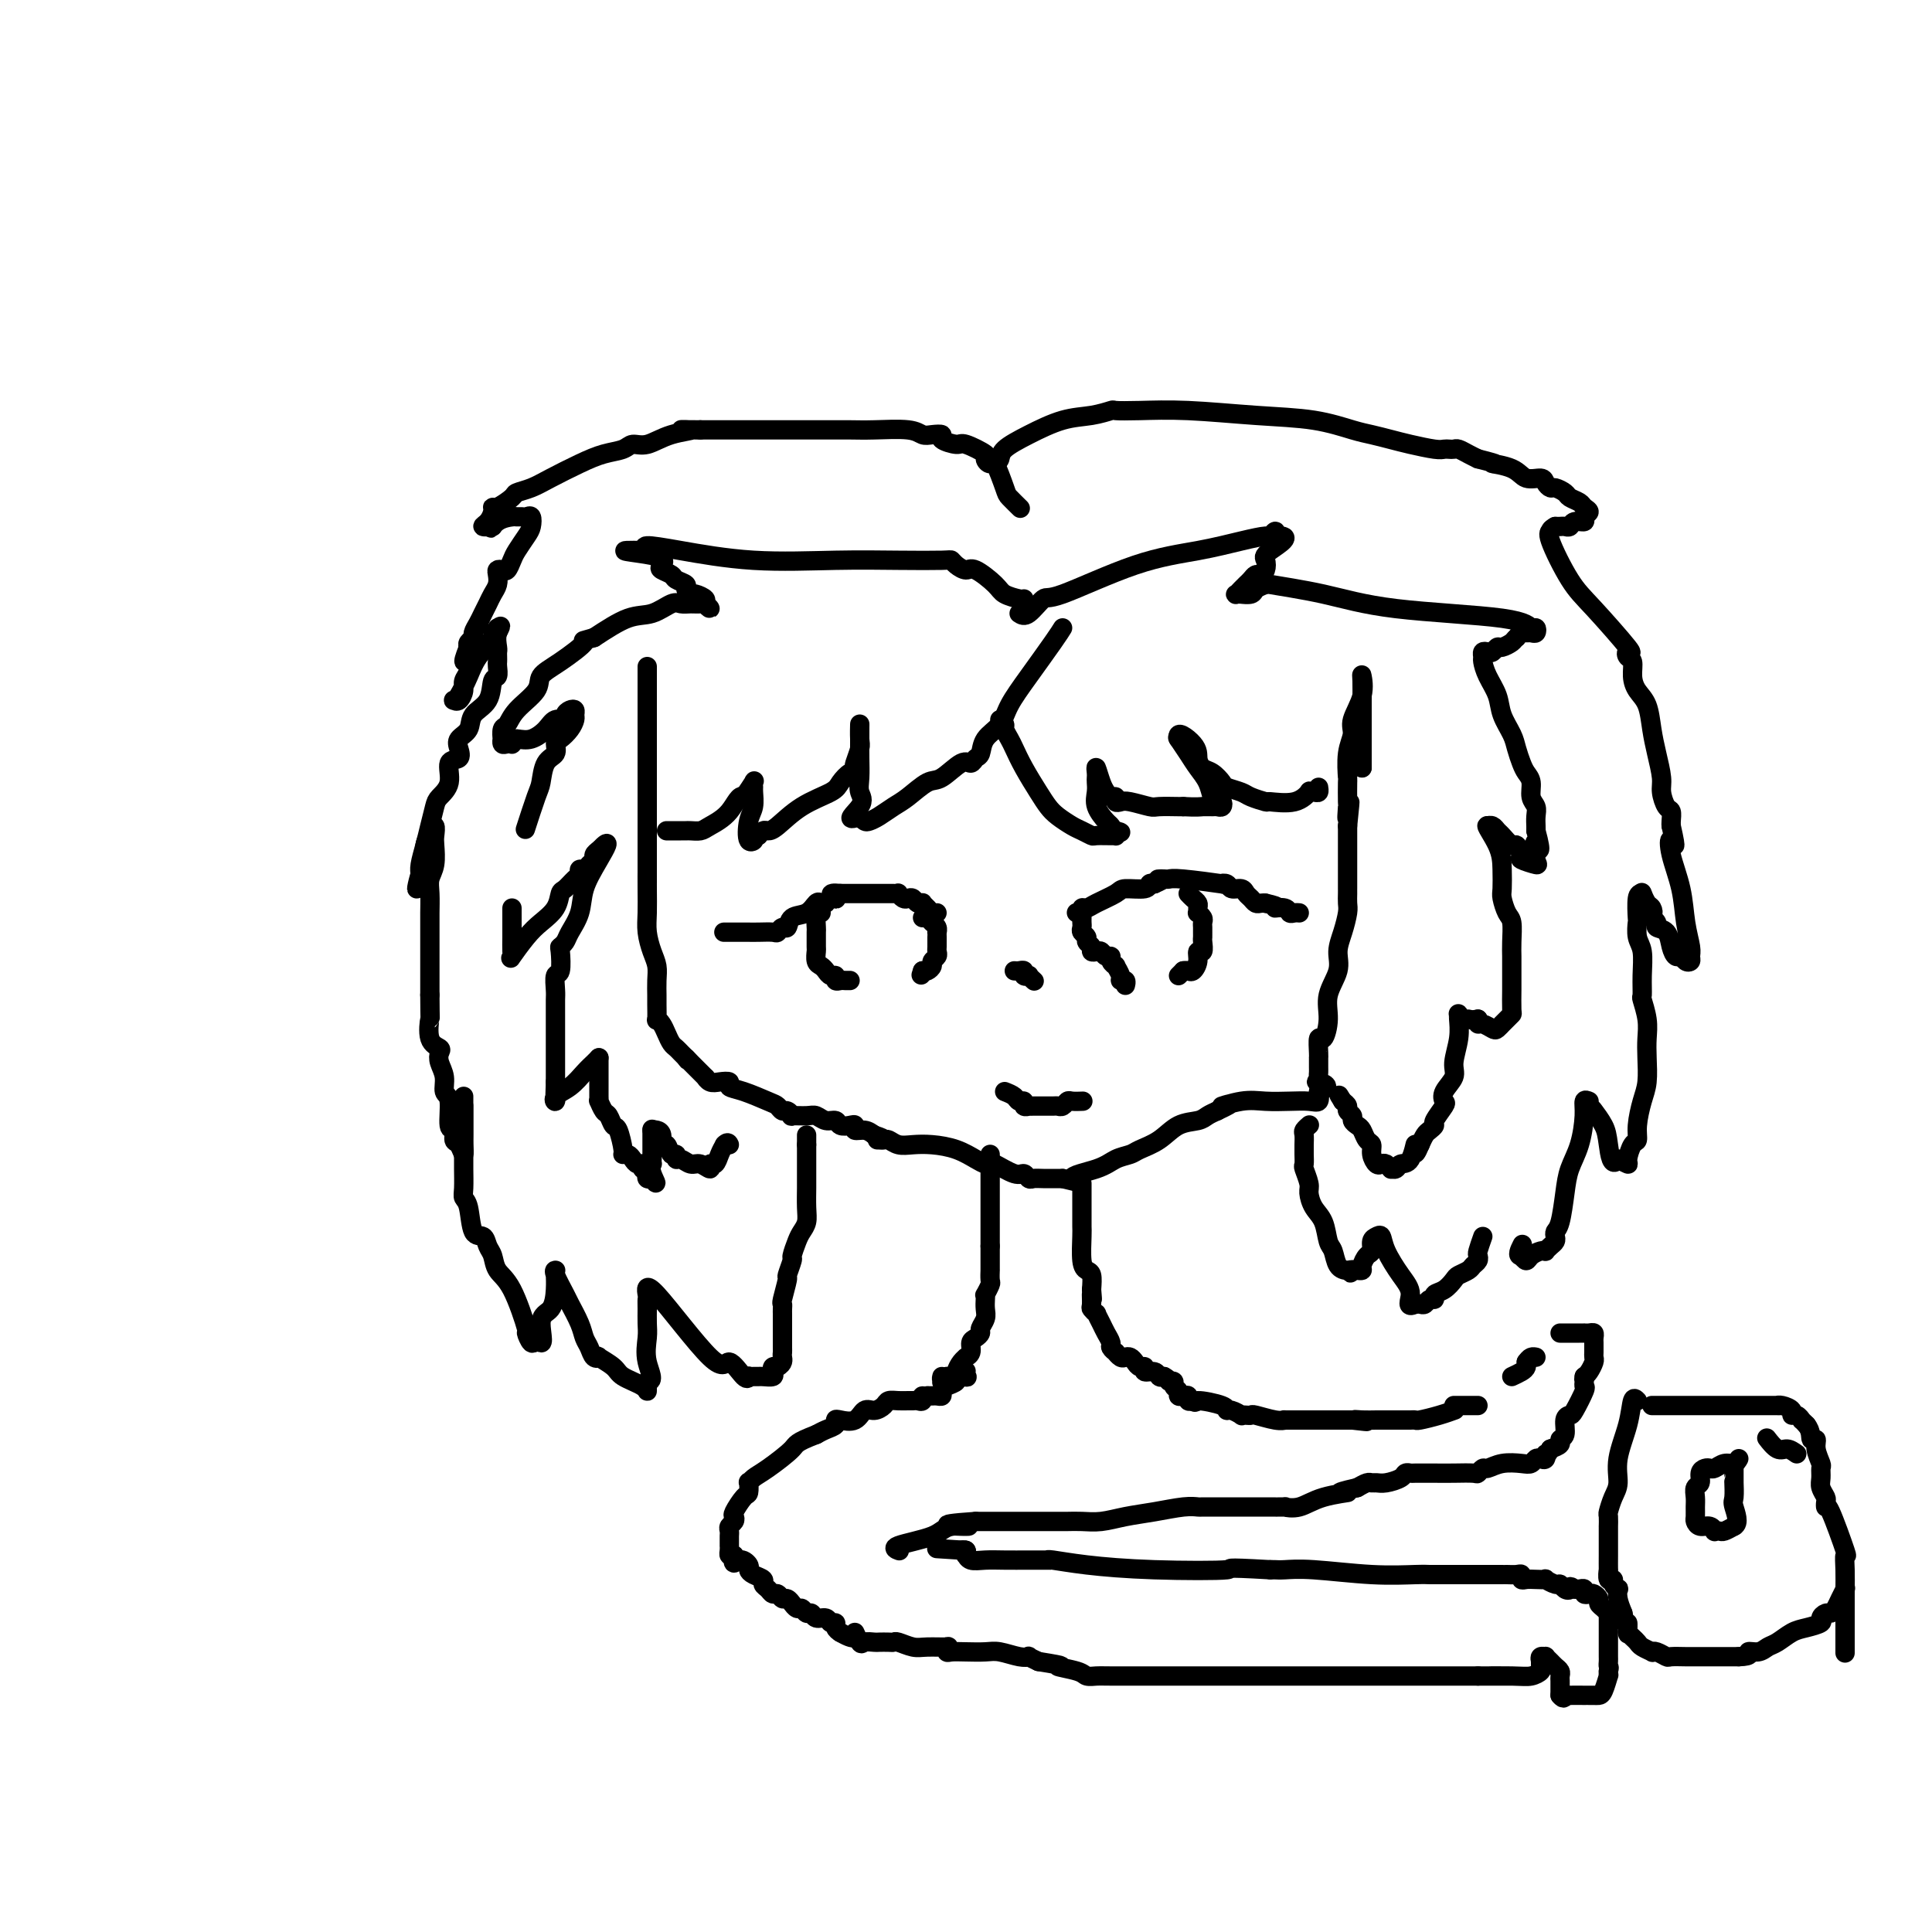 <svg viewBox='0 0 400 400' version='1.1' xmlns='http://www.w3.org/2000/svg' xmlns:xlink='http://www.w3.org/1999/xlink'><g fill='none' stroke='#000000' stroke-width='4' stroke-linecap='round' stroke-linejoin='round'><path d='M134,138c0.000,0.386 0.000,0.771 0,2c0.000,1.229 0.000,3.301 0,5c0.000,1.699 0.000,3.024 0,5c0.000,1.976 0.000,4.604 0,6c0.000,1.396 0.000,1.559 0,2c0.000,0.441 0.000,1.161 0,2c0.000,0.839 0.000,1.796 0,3c0.000,1.204 0.000,2.654 0,4c0.000,1.346 0.000,2.588 0,4c0.000,1.412 0.000,2.996 0,4c0.000,1.004 0.000,1.430 0,2c0.000,0.570 0.000,1.285 0,2'/><path d='M134,179c0.001,6.681 0.003,2.885 0,2c-0.003,-0.885 -0.011,1.141 0,3c0.011,1.859 0.041,3.550 0,5c-0.041,1.450 -0.155,2.658 0,4c0.155,1.342 0.577,2.819 1,4c0.423,1.181 0.846,2.065 1,3c0.154,0.935 0.041,1.920 0,3c-0.041,1.080 -0.008,2.253 0,3c0.008,0.747 -0.009,1.067 0,2c0.009,0.933 0.044,2.477 0,3c-0.044,0.523 -0.166,0.024 0,0c0.166,-0.024 0.622,0.427 1,1c0.378,0.573 0.679,1.267 1,2c0.321,0.733 0.663,1.506 1,2c0.337,0.494 0.668,0.710 1,1c0.332,0.290 0.666,0.654 1,1c0.334,0.346 0.667,0.673 1,1'/><path d='M142,219c0.875,1.184 0.062,0.145 0,0c-0.062,-0.145 0.627,0.606 1,1c0.373,0.394 0.431,0.431 1,1c0.569,0.569 1.649,1.668 2,2c0.351,0.332 -0.027,-0.104 0,0c0.027,0.104 0.459,0.748 1,1c0.541,0.252 1.192,0.113 2,0c0.808,-0.113 1.775,-0.199 2,0c0.225,0.199 -0.290,0.684 0,1c0.290,0.316 1.387,0.462 3,1c1.613,0.538 3.743,1.469 5,2c1.257,0.531 1.641,0.664 2,1c0.359,0.336 0.694,0.875 1,1c0.306,0.125 0.582,-0.164 1,0c0.418,0.164 0.979,0.780 1,1c0.021,0.220 -0.499,0.044 0,0c0.499,-0.044 2.017,0.044 3,0c0.983,-0.044 1.433,-0.222 2,0c0.567,0.222 1.252,0.843 2,1c0.748,0.157 1.558,-0.150 2,0c0.442,0.150 0.517,0.757 1,1c0.483,0.243 1.375,0.120 2,0c0.625,-0.120 0.982,-0.238 1,0c0.018,0.238 -0.303,0.833 0,1c0.303,0.167 1.229,-0.095 2,0c0.771,0.095 1.385,0.548 2,1'/><path d='M181,235c3.179,1.001 1.628,1.004 1,1c-0.628,-0.004 -0.332,-0.015 0,0c0.332,0.015 0.699,0.056 1,0c0.301,-0.056 0.537,-0.209 1,0c0.463,0.209 1.153,0.781 2,1c0.847,0.219 1.852,0.087 3,0c1.148,-0.087 2.441,-0.128 4,0c1.559,0.128 3.385,0.424 5,1c1.615,0.576 3.021,1.430 4,2c0.979,0.570 1.533,0.856 2,1c0.467,0.144 0.846,0.148 1,0c0.154,-0.148 0.082,-0.446 1,0c0.918,0.446 2.825,1.636 4,2c1.175,0.364 1.618,-0.099 2,0c0.382,0.099 0.705,0.758 1,1c0.295,0.242 0.564,0.065 1,0c0.436,-0.065 1.041,-0.017 2,0c0.959,0.017 2.274,0.005 3,0c0.726,-0.005 0.863,-0.002 1,0'/><path d='M220,244c6.236,1.485 2.327,0.697 2,0c-0.327,-0.697 2.930,-1.302 5,-2c2.070,-0.698 2.955,-1.490 4,-2c1.045,-0.510 2.251,-0.738 3,-1c0.749,-0.262 1.040,-0.556 2,-1c0.960,-0.444 2.589,-1.036 4,-2c1.411,-0.964 2.605,-2.300 4,-3c1.395,-0.700 2.991,-0.765 4,-1c1.009,-0.235 1.431,-0.638 2,-1c0.569,-0.362 1.284,-0.681 2,-1'/><path d='M252,230c4.998,-2.332 1.492,-1.161 1,-1c-0.492,0.161 2.030,-0.687 4,-1c1.970,-0.313 3.390,-0.089 5,0c1.610,0.089 3.411,0.045 5,0c1.589,-0.045 2.966,-0.089 4,0c1.034,0.089 1.724,0.311 2,0c0.276,-0.311 0.138,-1.156 0,-2'/><path d='M273,226c3.249,-1.085 0.870,-1.796 0,-2c-0.870,-0.204 -0.233,0.100 0,0c0.233,-0.100 0.063,-0.605 0,-1c-0.063,-0.395 -0.017,-0.680 0,-1c0.017,-0.320 0.005,-0.675 0,-1c-0.005,-0.325 -0.002,-0.621 0,-1c0.002,-0.379 0.003,-0.841 0,-1c-0.003,-0.159 -0.011,-0.015 0,0c0.011,0.015 0.039,-0.098 0,-1c-0.039,-0.902 -0.146,-2.593 0,-3c0.146,-0.407 0.546,0.471 1,0c0.454,-0.471 0.962,-2.292 1,-4c0.038,-1.708 -0.392,-3.305 0,-5c0.392,-1.695 1.608,-3.490 2,-5c0.392,-1.510 -0.038,-2.737 0,-4c0.038,-1.263 0.546,-2.563 1,-4c0.454,-1.437 0.854,-3.011 1,-4c0.146,-0.989 0.039,-1.394 0,-2c-0.039,-0.606 -0.011,-1.412 0,-2c0.011,-0.588 0.003,-0.958 0,-1c-0.003,-0.042 -0.001,0.246 0,0c0.001,-0.246 0.000,-1.024 0,-2c-0.000,-0.976 -0.000,-2.148 0,-3c0.000,-0.852 0.000,-1.383 0,-2c-0.000,-0.617 -0.000,-1.320 0,-2c0.000,-0.680 0.000,-1.337 0,-2c-0.000,-0.663 -0.000,-1.331 0,-2'/><path d='M279,171c0.928,-8.839 0.249,-3.436 0,-2c-0.249,1.436 -0.068,-1.095 0,-2c0.068,-0.905 0.023,-0.185 0,-1c-0.023,-0.815 -0.022,-3.164 0,-4c0.022,-0.836 0.066,-0.158 0,-1c-0.066,-0.842 -0.242,-3.204 0,-5c0.242,-1.796 0.902,-3.027 1,-4c0.098,-0.973 -0.366,-1.687 0,-3c0.366,-1.313 1.562,-3.226 2,-5c0.438,-1.774 0.117,-3.409 0,-4c-0.117,-0.591 -0.031,-0.137 0,1c0.031,1.137 0.008,2.957 0,4c-0.008,1.043 -0.002,1.309 0,2c0.002,0.691 0.001,1.806 0,3c-0.001,1.194 -0.000,2.468 0,3c0.000,0.532 0.000,0.322 0,1c-0.000,0.678 -0.000,2.244 0,3c0.000,0.756 0.000,0.704 0,1c-0.000,0.296 -0.000,0.942 0,1c0.000,0.058 0.000,-0.471 0,-1'/><path d='M282,158c0.000,2.452 0.000,-0.417 0,-2c0.000,-1.583 0.000,-1.881 0,-2c0.000,-0.119 0.000,-0.060 0,0'/><path d='M220,130c-0.390,0.630 -0.781,1.259 -2,3c-1.219,1.741 -3.268,4.592 -5,7c-1.732,2.408 -3.147,4.371 -4,6c-0.853,1.629 -1.145,2.924 -2,4c-0.855,1.076 -2.272,1.931 -3,3c-0.728,1.069 -0.768,2.350 -1,3c-0.232,0.650 -0.655,0.669 -1,1c-0.345,0.331 -0.613,0.974 -1,1c-0.387,0.026 -0.893,-0.565 -2,0c-1.107,0.565 -2.814,2.288 -4,3c-1.186,0.712 -1.852,0.415 -3,1c-1.148,0.585 -2.780,2.052 -4,3c-1.220,0.948 -2.029,1.375 -3,2c-0.971,0.625 -2.106,1.446 -3,2c-0.894,0.554 -1.548,0.842 -2,1c-0.452,0.158 -0.700,0.188 -1,0c-0.300,-0.188 -0.650,-0.594 -1,-1'/><path d='M178,169c-3.558,1.397 -0.953,-0.612 0,-2c0.953,-1.388 0.255,-2.155 0,-3c-0.255,-0.845 -0.068,-1.770 0,-3c0.068,-1.230 0.018,-2.767 0,-4c-0.018,-1.233 -0.005,-2.163 0,-3c0.005,-0.837 0.002,-1.582 0,-2c-0.002,-0.418 -0.004,-0.508 0,-1c0.004,-0.492 0.015,-1.387 0,-1c-0.015,0.387 -0.056,2.055 0,3c0.056,0.945 0.209,1.166 0,2c-0.209,0.834 -0.781,2.282 -1,3c-0.219,0.718 -0.086,0.706 0,1c0.086,0.294 0.124,0.895 0,1c-0.124,0.105 -0.411,-0.287 -1,0c-0.589,0.287 -1.481,1.254 -2,2c-0.519,0.746 -0.664,1.271 -2,2c-1.336,0.729 -3.864,1.662 -6,3c-2.136,1.338 -3.882,3.080 -5,4c-1.118,0.920 -1.609,1.017 -2,1c-0.391,-0.017 -0.683,-0.148 -1,0c-0.317,0.148 -0.658,0.574 -1,1'/><path d='M157,173c-2.800,1.873 -1.300,1.055 -1,1c0.300,-0.055 -0.599,0.651 -1,0c-0.401,-0.651 -0.304,-2.661 0,-4c0.304,-1.339 0.815,-2.007 1,-3c0.185,-0.993 0.044,-2.310 0,-3c-0.044,-0.690 0.009,-0.752 0,-1c-0.009,-0.248 -0.079,-0.682 0,-1c0.079,-0.318 0.308,-0.519 0,0c-0.308,0.519 -1.154,1.760 -2,3'/><path d='M154,165c-0.926,-0.724 -1.739,1.466 -3,3c-1.261,1.534 -2.968,2.411 -4,3c-1.032,0.589 -1.390,0.890 -2,1c-0.610,0.110 -1.473,0.030 -2,0c-0.527,-0.030 -0.719,-0.008 -1,0c-0.281,0.008 -0.650,0.002 -1,0c-0.350,-0.002 -0.682,-0.001 -1,0c-0.318,0.001 -0.624,0.000 -1,0c-0.376,-0.000 -0.822,-0.000 -1,0c-0.178,0.000 -0.089,0.000 0,0'/><path d='M207,149c0.448,0.360 0.895,0.720 1,1c0.105,0.280 -0.134,0.480 0,1c0.134,0.520 0.641,1.361 1,2c0.359,0.639 0.570,1.077 1,2c0.430,0.923 1.078,2.331 2,4c0.922,1.669 2.119,3.599 3,5c0.881,1.401 1.445,2.274 2,3c0.555,0.726 1.102,1.305 2,2c0.898,0.695 2.146,1.507 3,2c0.854,0.493 1.315,0.668 2,1c0.685,0.332 1.595,0.822 2,1c0.405,0.178 0.305,0.045 1,0c0.695,-0.045 2.186,-0.002 3,0c0.814,0.002 0.950,-0.038 1,0c0.050,0.038 0.014,0.154 0,0c-0.014,-0.154 -0.007,-0.577 0,-1'/><path d='M231,172c1.910,0.519 0.683,0.315 0,0c-0.683,-0.315 -0.824,-0.742 -1,-1c-0.176,-0.258 -0.387,-0.345 -1,-1c-0.613,-0.655 -1.628,-1.876 -2,-3c-0.372,-1.124 -0.100,-2.150 0,-3c0.100,-0.850 0.030,-1.525 0,-2c-0.030,-0.475 -0.019,-0.752 0,-1c0.019,-0.248 0.046,-0.469 0,-1c-0.046,-0.531 -0.166,-1.373 0,-1c0.166,0.373 0.618,1.960 1,3c0.382,1.040 0.694,1.533 1,2c0.306,0.467 0.608,0.909 1,1c0.392,0.091 0.876,-0.168 1,0c0.124,0.168 -0.110,0.763 0,1c0.110,0.237 0.565,0.116 1,0c0.435,-0.116 0.848,-0.227 2,0c1.152,0.227 3.041,0.793 4,1c0.959,0.207 0.989,0.056 2,0c1.011,-0.056 3.003,-0.016 4,0c0.997,0.016 0.998,0.008 1,0'/><path d='M245,167c2.963,0.154 3.369,0.037 4,0c0.631,-0.037 1.487,0.004 2,0c0.513,-0.004 0.684,-0.055 1,0c0.316,0.055 0.776,0.216 1,0c0.224,-0.216 0.212,-0.809 0,-1c-0.212,-0.191 -0.623,0.021 -1,0c-0.377,-0.021 -0.722,-0.276 -1,-1c-0.278,-0.724 -0.491,-1.917 -1,-3c-0.509,-1.083 -1.313,-2.055 -2,-3c-0.687,-0.945 -1.256,-1.861 -2,-3c-0.744,-1.139 -1.662,-2.499 -2,-3c-0.338,-0.501 -0.097,-0.143 0,0c0.097,0.143 0.048,0.072 0,0'/><path d='M244,153c-0.609,-2.091 1.868,-0.319 3,1c1.132,1.319 0.917,2.185 1,3c0.083,0.815 0.463,1.581 1,2c0.537,0.419 1.230,0.493 2,1c0.770,0.507 1.615,1.446 2,2c0.385,0.554 0.309,0.722 1,1c0.691,0.278 2.148,0.665 3,1c0.852,0.335 1.098,0.618 2,1c0.902,0.382 2.462,0.863 3,1c0.538,0.137 0.056,-0.069 1,0c0.944,0.069 3.314,0.412 5,0c1.686,-0.412 2.686,-1.578 3,-2c0.314,-0.422 -0.060,-0.099 0,0c0.060,0.099 0.552,-0.025 1,0c0.448,0.025 0.851,0.199 1,0c0.149,-0.199 0.042,-0.771 0,-1c-0.042,-0.229 -0.021,-0.114 0,0'/><path d='M194,189c-0.341,0.083 -0.683,0.167 -1,0c-0.317,-0.167 -0.610,-0.584 -1,-1c-0.390,-0.416 -0.878,-0.830 -1,-1c-0.122,-0.170 0.122,-0.097 0,0c-0.122,0.097 -0.611,0.218 -1,0c-0.389,-0.218 -0.678,-0.776 -1,-1c-0.322,-0.224 -0.677,-0.112 -1,0c-0.323,0.112 -0.615,0.226 -1,0c-0.385,-0.226 -0.862,-0.793 -1,-1c-0.138,-0.207 0.062,-0.056 0,0c-0.062,0.056 -0.387,0.015 -1,0c-0.613,-0.015 -1.513,-0.004 -2,0c-0.487,0.004 -0.560,0.001 -1,0c-0.440,-0.001 -1.245,-0.000 -2,0c-0.755,0.000 -1.459,0.000 -2,0c-0.541,-0.000 -0.918,-0.000 -1,0c-0.082,0.000 0.133,0.000 0,0c-0.133,-0.000 -0.613,-0.000 -1,0c-0.387,0.000 -0.682,0.000 -1,0c-0.318,-0.000 -0.659,-0.000 -1,0'/><path d='M174,185c-3.272,-0.377 -1.454,0.682 -1,1c0.454,0.318 -0.458,-0.104 -1,0c-0.542,0.104 -0.716,0.733 -1,1c-0.284,0.267 -0.678,0.170 -1,0c-0.322,-0.170 -0.573,-0.415 -1,0c-0.427,0.415 -1.032,1.488 -2,2c-0.968,0.512 -2.299,0.463 -3,1c-0.701,0.537 -0.772,1.661 -1,2c-0.228,0.339 -0.615,-0.105 -1,0c-0.385,0.105 -0.769,0.760 -1,1c-0.231,0.240 -0.308,0.064 -1,0c-0.692,-0.064 -1.999,-0.017 -3,0c-1.001,0.017 -1.698,0.005 -2,0c-0.302,-0.005 -0.211,-0.001 -1,0c-0.789,0.001 -2.459,0.000 -3,0c-0.541,-0.000 0.047,-0.000 0,0c-0.047,0.000 -0.728,0.000 -1,0c-0.272,-0.000 -0.136,-0.000 0,0'/><path d='M170,189c-0.423,-0.333 -0.845,-0.665 -1,0c-0.155,0.665 -0.042,2.329 0,3c0.042,0.671 0.014,0.351 0,1c-0.014,0.649 -0.015,2.268 0,3c0.015,0.732 0.045,0.579 0,1c-0.045,0.421 -0.166,1.418 0,2c0.166,0.582 0.618,0.748 1,1c0.382,0.252 0.694,0.589 1,1c0.306,0.411 0.607,0.895 1,1c0.393,0.105 0.880,-0.168 1,0c0.120,0.168 -0.125,0.777 0,1c0.125,0.223 0.621,0.060 1,0c0.379,-0.060 0.640,-0.016 1,0c0.360,0.016 0.817,0.005 1,0c0.183,-0.005 0.091,-0.002 0,0'/><path d='M191,190c0.340,-0.091 0.679,-0.183 1,0c0.321,0.183 0.622,0.639 1,1c0.378,0.361 0.833,0.625 1,1c0.167,0.375 0.044,0.860 0,1c-0.044,0.140 -0.011,-0.065 0,0c0.011,0.065 -0.001,0.399 0,1c0.001,0.601 0.015,1.470 0,2c-0.015,0.530 -0.060,0.720 0,1c0.060,0.280 0.223,0.650 0,1c-0.223,0.350 -0.833,0.682 -1,1c-0.167,0.318 0.109,0.624 0,1c-0.109,0.376 -0.603,0.822 -1,1c-0.397,0.178 -0.699,0.089 -1,0'/><path d='M191,201c-0.500,1.500 -0.250,0.750 0,0'/><path d='M223,189c-0.119,-0.032 -0.238,-0.063 0,0c0.238,0.063 0.834,0.221 1,0c0.166,-0.221 -0.099,-0.820 0,-1c0.099,-0.180 0.563,0.058 1,0c0.437,-0.058 0.848,-0.411 2,-1c1.152,-0.589 3.043,-1.412 4,-2c0.957,-0.588 0.978,-0.941 2,-1c1.022,-0.059 3.044,0.176 4,0c0.956,-0.176 0.844,-0.765 1,-1c0.156,-0.235 0.578,-0.118 1,0'/><path d='M239,183c2.715,-1.155 1.501,-1.043 1,-1c-0.501,0.043 -0.290,0.015 0,0c0.290,-0.015 0.658,-0.018 1,0c0.342,0.018 0.659,0.056 1,0c0.341,-0.056 0.706,-0.207 3,0c2.294,0.207 6.516,0.773 8,1c1.484,0.227 0.229,0.117 0,0c-0.229,-0.117 0.569,-0.239 1,0c0.431,0.239 0.497,0.838 1,1c0.503,0.162 1.444,-0.114 2,0c0.556,0.114 0.726,0.619 1,1c0.274,0.381 0.651,0.638 1,1c0.349,0.362 0.671,0.828 1,1c0.329,0.172 0.665,0.049 1,0c0.335,-0.049 0.667,-0.025 1,0'/><path d='M262,187c3.903,0.862 2.160,1.015 2,1c-0.160,-0.015 1.264,-0.200 2,0c0.736,0.200 0.785,0.786 1,1c0.215,0.214 0.596,0.058 1,0c0.404,-0.058 0.830,-0.016 1,0c0.170,0.016 0.085,0.008 0,0'/><path d='M224,189c0.002,0.333 0.005,0.667 0,1c-0.005,0.333 -0.016,0.667 0,1c0.016,0.333 0.061,0.666 0,1c-0.061,0.334 -0.227,0.667 0,1c0.227,0.333 0.848,0.664 1,1c0.152,0.336 -0.167,0.677 0,1c0.167,0.323 0.818,0.626 1,1c0.182,0.374 -0.105,0.817 0,1c0.105,0.183 0.601,0.104 1,0c0.399,-0.104 0.699,-0.234 1,0c0.301,0.234 0.601,0.831 1,1c0.399,0.169 0.895,-0.092 1,0c0.105,0.092 -0.183,0.536 0,1c0.183,0.464 0.837,0.946 1,1c0.163,0.054 -0.167,-0.322 0,0c0.167,0.322 0.829,1.340 1,2c0.171,0.660 -0.150,0.960 0,1c0.150,0.040 0.771,-0.182 1,0c0.229,0.182 0.065,0.766 0,1c-0.065,0.234 -0.033,0.117 0,0'/><path d='M246,185c0.309,0.331 0.618,0.662 1,1c0.382,0.338 0.838,0.682 1,1c0.162,0.318 0.029,0.610 0,1c-0.029,0.390 0.045,0.878 0,1c-0.045,0.122 -0.208,-0.122 0,0c0.208,0.122 0.788,0.610 1,1c0.212,0.390 0.057,0.680 0,1c-0.057,0.320 -0.014,0.668 0,1c0.014,0.332 -0.000,0.648 0,1c0.000,0.352 0.015,0.741 0,1c-0.015,0.259 -0.060,0.389 0,1c0.060,0.611 0.223,1.705 0,2c-0.223,0.295 -0.833,-0.208 -1,0c-0.167,0.208 0.110,1.128 0,2c-0.110,0.872 -0.607,1.696 -1,2c-0.393,0.304 -0.684,0.087 -1,0c-0.316,-0.087 -0.658,-0.043 -1,0'/><path d='M245,201c-0.844,0.844 -0.956,0.956 -1,1c-0.044,0.044 -0.022,0.022 0,0'/><path d='M208,226c0.765,0.301 1.529,0.603 2,1c0.471,0.397 0.647,0.891 1,1c0.353,0.109 0.882,-0.167 1,0c0.118,0.167 -0.175,0.777 0,1c0.175,0.223 0.819,0.060 1,0c0.181,-0.060 -0.103,-0.016 0,0c0.103,0.016 0.591,0.004 1,0c0.409,-0.004 0.739,-0.000 1,0c0.261,0.000 0.451,-0.004 1,0c0.549,0.004 1.455,0.015 2,0c0.545,-0.015 0.728,-0.057 1,0c0.272,0.057 0.634,0.211 1,0c0.366,-0.211 0.737,-0.789 1,-1c0.263,-0.211 0.417,-0.057 1,0c0.583,0.057 1.595,0.016 2,0c0.405,-0.016 0.202,-0.008 0,0'/><path d='M212,124c-0.114,0.077 -0.229,0.155 -1,0c-0.771,-0.155 -2.199,-0.542 -3,-1c-0.801,-0.458 -0.975,-0.988 -2,-2c-1.025,-1.012 -2.903,-2.506 -4,-3c-1.097,-0.494 -1.415,0.011 -2,0c-0.585,-0.011 -1.439,-0.539 -2,-1c-0.561,-0.461 -0.831,-0.854 -1,-1c-0.169,-0.146 -0.237,-0.046 -2,0c-1.763,0.046 -5.219,0.036 -9,0c-3.781,-0.036 -7.886,-0.098 -13,0c-5.114,0.098 -11.237,0.356 -17,0c-5.763,-0.356 -11.167,-1.327 -15,-2c-3.833,-0.673 -6.095,-1.050 -7,-1c-0.905,0.050 -0.452,0.525 0,1'/><path d='M134,114c-9.340,-0.191 -2.189,0.330 1,1c3.189,0.670 2.417,1.489 2,2c-0.417,0.511 -0.481,0.714 0,1c0.481,0.286 1.505,0.655 2,1c0.495,0.345 0.460,0.666 1,1c0.540,0.334 1.655,0.681 2,1c0.345,0.319 -0.081,0.610 0,1c0.081,0.390 0.667,0.880 1,1c0.333,0.120 0.412,-0.129 1,0c0.588,0.129 1.686,0.637 2,1c0.314,0.363 -0.156,0.580 0,1c0.156,0.420 0.939,1.041 1,1c0.061,-0.041 -0.601,-0.745 -1,-1c-0.399,-0.255 -0.535,-0.061 -1,0c-0.465,0.061 -1.259,-0.011 -2,0c-0.741,0.011 -1.431,0.105 -2,0c-0.569,-0.105 -1.019,-0.410 -2,0c-0.981,0.410 -2.495,1.533 -4,2c-1.505,0.467 -3.001,0.276 -5,1c-1.999,0.724 -4.499,2.362 -7,4'/><path d='M123,132c-3.772,1.106 -1.704,0.371 -2,1c-0.296,0.629 -2.958,2.620 -5,4c-2.042,1.380 -3.465,2.147 -4,3c-0.535,0.853 -0.182,1.792 -1,3c-0.818,1.208 -2.807,2.687 -4,4c-1.193,1.313 -1.588,2.461 -2,3c-0.412,0.539 -0.840,0.470 -1,1c-0.160,0.530 -0.053,1.658 0,2c0.053,0.342 0.052,-0.104 0,0c-0.052,0.104 -0.155,0.757 0,1c0.155,0.243 0.567,0.075 1,0c0.433,-0.075 0.886,-0.059 1,0c0.114,0.059 -0.110,0.160 0,0c0.110,-0.160 0.555,-0.580 1,-1'/><path d='M107,153c0.985,0.088 1.948,0.308 3,0c1.052,-0.308 2.194,-1.144 3,-2c0.806,-0.856 1.278,-1.733 2,-2c0.722,-0.267 1.696,0.075 2,0c0.304,-0.075 -0.062,-0.568 0,-1c0.062,-0.432 0.550,-0.804 1,-1c0.450,-0.196 0.860,-0.217 1,0c0.140,0.217 0.009,0.673 0,1c-0.009,0.327 0.105,0.525 0,1c-0.105,0.475 -0.427,1.227 -1,2c-0.573,0.773 -1.397,1.566 -2,2c-0.603,0.434 -0.987,0.510 -1,1c-0.013,0.490 0.343,1.393 0,2c-0.343,0.607 -1.385,0.917 -2,2c-0.615,1.083 -0.804,2.940 -1,4c-0.196,1.060 -0.399,1.324 -1,3c-0.601,1.676 -1.600,4.765 -2,6c-0.400,1.235 -0.200,0.618 0,0'/><path d='M106,188c-0.001,1.013 -0.003,2.026 0,3c0.003,0.974 0.010,1.909 0,3c-0.010,1.091 -0.036,2.340 0,3c0.036,0.660 0.136,0.733 0,1c-0.136,0.267 -0.506,0.730 0,0c0.506,-0.730 1.889,-2.653 3,-4c1.111,-1.347 1.950,-2.119 3,-3c1.050,-0.881 2.310,-1.871 3,-3c0.690,-1.129 0.811,-2.398 1,-3c0.189,-0.602 0.446,-0.539 1,-1c0.554,-0.461 1.405,-1.447 2,-2c0.595,-0.553 0.934,-0.673 1,-1c0.066,-0.327 -0.141,-0.861 0,-1c0.141,-0.139 0.629,0.117 1,0c0.371,-0.117 0.625,-0.609 1,-1c0.375,-0.391 0.870,-0.682 1,-1c0.130,-0.318 -0.106,-0.662 0,-1c0.106,-0.338 0.553,-0.669 1,-1'/><path d='M124,176c2.958,-3.094 1.354,-0.329 0,2c-1.354,2.329 -2.458,4.221 -3,6c-0.542,1.779 -0.524,3.443 -1,5c-0.476,1.557 -1.447,3.006 -2,4c-0.553,0.994 -0.688,1.532 -1,2c-0.312,0.468 -0.802,0.868 -1,1c-0.198,0.132 -0.106,-0.002 0,1c0.106,1.002 0.224,3.140 0,4c-0.224,0.860 -0.792,0.442 -1,1c-0.208,0.558 -0.056,2.094 0,3c0.056,0.906 0.015,1.184 0,2c-0.015,0.816 -0.004,2.172 0,3c0.004,0.828 0.001,1.128 0,2c-0.001,0.872 -0.000,2.317 0,3c0.000,0.683 0.000,0.606 0,1c-0.000,0.394 -0.000,1.260 0,2c0.000,0.740 0.000,1.353 0,2c-0.000,0.647 -0.000,1.328 0,2c0.000,0.672 0.000,1.336 0,2'/><path d='M115,224c-0.165,4.940 -0.077,3.290 0,3c0.077,-0.290 0.143,0.781 0,1c-0.143,0.219 -0.493,-0.414 0,-1c0.493,-0.586 1.831,-1.124 3,-2c1.169,-0.876 2.169,-2.091 3,-3c0.831,-0.909 1.493,-1.514 2,-2c0.507,-0.486 0.859,-0.853 1,-1c0.141,-0.147 0.070,-0.073 0,0'/><path d='M124,219c0.000,0.130 0.000,0.260 0,1c-0.000,0.740 -0.001,2.091 0,3c0.001,0.909 0.003,1.375 0,2c-0.003,0.625 -0.012,1.409 0,2c0.012,0.591 0.045,0.989 0,1c-0.045,0.011 -0.167,-0.365 0,0c0.167,0.365 0.623,1.471 1,2c0.377,0.529 0.675,0.482 1,1c0.325,0.518 0.679,1.602 1,2c0.321,0.398 0.611,0.109 1,1c0.389,0.891 0.877,2.961 1,4c0.123,1.039 -0.121,1.048 0,1c0.121,-0.048 0.606,-0.152 1,0c0.394,0.152 0.698,0.562 1,1c0.302,0.438 0.603,0.905 1,1c0.397,0.095 0.890,-0.181 1,0c0.110,0.181 -0.164,0.819 0,1c0.164,0.181 0.766,-0.096 1,0c0.234,0.096 0.102,0.564 0,1c-0.102,0.436 -0.172,0.839 0,1c0.172,0.161 0.586,0.081 1,0'/><path d='M135,244c1.547,2.063 0.415,0.220 0,-1c-0.415,-1.220 -0.111,-1.819 0,-2c0.111,-0.181 0.030,0.055 0,0c-0.030,-0.055 -0.008,-0.400 0,-1c0.008,-0.600 0.002,-1.454 0,-2c-0.002,-0.546 -0.001,-0.786 0,-1c0.001,-0.214 0.000,-0.404 0,-1c-0.000,-0.596 -0.000,-1.599 0,-2c0.000,-0.401 0.000,-0.201 0,0'/><path d='M135,234c0.303,-0.048 0.606,-0.096 1,0c0.394,0.096 0.880,0.336 1,1c0.120,0.664 -0.126,1.751 0,2c0.126,0.249 0.624,-0.341 1,0c0.376,0.341 0.629,1.612 1,2c0.371,0.388 0.861,-0.108 1,0c0.139,0.108 -0.074,0.818 0,1c0.074,0.182 0.436,-0.166 1,0c0.564,0.166 1.331,0.845 2,1c0.669,0.155 1.240,-0.213 2,0c0.760,0.213 1.709,1.007 2,1c0.291,-0.007 -0.077,-0.816 0,-1c0.077,-0.184 0.598,0.258 1,0c0.402,-0.258 0.686,-1.217 1,-2c0.314,-0.783 0.657,-1.392 1,-2'/><path d='M150,237c0.689,-0.778 0.911,-0.222 1,0c0.089,0.222 0.044,0.111 0,0'/><path d='M211,127c0.529,0.353 1.058,0.705 2,0c0.942,-0.705 2.298,-2.469 3,-3c0.702,-0.531 0.749,0.169 4,-1c3.251,-1.169 9.707,-4.207 15,-6c5.293,-1.793 9.422,-2.341 13,-3c3.578,-0.659 6.605,-1.428 9,-2c2.395,-0.572 4.157,-0.947 5,-1c0.843,-0.053 0.765,0.217 1,0c0.235,-0.217 0.781,-0.919 1,-1c0.219,-0.081 0.109,0.460 0,1'/><path d='M264,111c4.324,-0.342 0.634,1.802 -1,3c-1.634,1.198 -1.211,1.448 -1,2c0.211,0.552 0.211,1.405 0,2c-0.211,0.595 -0.634,0.933 -1,1c-0.366,0.067 -0.676,-0.136 -1,0c-0.324,0.136 -0.662,0.611 -1,1c-0.338,0.389 -0.675,0.693 -1,1c-0.325,0.307 -0.639,0.618 -1,1c-0.361,0.382 -0.769,0.835 -1,1c-0.231,0.165 -0.284,0.041 0,0c0.284,-0.041 0.905,0.000 1,0c0.095,-0.000 -0.335,-0.041 0,0c0.335,0.041 1.436,0.165 2,0c0.564,-0.165 0.590,-0.619 1,-1c0.410,-0.381 1.205,-0.691 2,-1'/><path d='M262,121c0.487,-0.234 -0.795,-0.318 1,0c1.795,0.318 6.667,1.037 11,2c4.333,0.963 8.129,2.171 15,3c6.871,0.829 16.819,1.280 22,2c5.181,0.720 5.596,1.710 6,2c0.404,0.290 0.799,-0.119 1,0c0.201,0.119 0.209,0.767 0,1c-0.209,0.233 -0.633,0.052 -1,0c-0.367,-0.052 -0.676,0.024 -1,0c-0.324,-0.024 -0.664,-0.150 -1,0c-0.336,0.150 -0.668,0.575 -1,1'/><path d='M314,132c-0.582,0.471 -0.537,0.648 -1,1c-0.463,0.352 -1.434,0.878 -2,1c-0.566,0.122 -0.726,-0.160 -1,0c-0.274,0.160 -0.662,0.762 -1,1c-0.338,0.238 -0.624,0.110 -1,0c-0.376,-0.110 -0.840,-0.203 -1,0c-0.160,0.203 -0.017,0.703 0,1c0.017,0.297 -0.094,0.390 0,1c0.094,0.610 0.392,1.738 1,3c0.608,1.262 1.525,2.659 2,4c0.475,1.341 0.508,2.624 1,4c0.492,1.376 1.442,2.843 2,4c0.558,1.157 0.723,2.004 1,3c0.277,0.996 0.667,2.139 1,3c0.333,0.861 0.611,1.438 1,2c0.389,0.562 0.889,1.110 1,2c0.111,0.890 -0.166,2.122 0,3c0.166,0.878 0.777,1.400 1,2c0.223,0.600 0.060,1.277 0,2c-0.060,0.723 -0.017,1.492 0,2c0.017,0.508 0.009,0.754 0,1'/><path d='M318,172c1.543,5.673 0.402,3.857 0,3c-0.402,-0.857 -0.065,-0.753 0,0c0.065,0.753 -0.144,2.155 0,3c0.144,0.845 0.639,1.132 0,1c-0.639,-0.132 -2.413,-0.683 -3,-1c-0.587,-0.317 0.011,-0.399 0,-1c-0.011,-0.601 -0.633,-1.720 -1,-2c-0.367,-0.280 -0.480,0.279 -1,0c-0.520,-0.279 -1.446,-1.395 -2,-2c-0.554,-0.605 -0.736,-0.698 -1,-1c-0.264,-0.302 -0.609,-0.812 -1,-1c-0.391,-0.188 -0.826,-0.054 -1,0c-0.174,0.054 -0.087,0.027 0,0'/><path d='M308,171c-0.690,-0.421 1.086,2.027 2,4c0.914,1.973 0.967,3.471 1,5c0.033,1.529 0.047,3.087 0,4c-0.047,0.913 -0.156,1.179 0,2c0.156,0.821 0.578,2.197 1,3c0.422,0.803 0.845,1.035 1,2c0.155,0.965 0.042,2.665 0,4c-0.042,1.335 -0.011,2.305 0,3c0.011,0.695 0.004,1.114 0,2c-0.004,0.886 -0.004,2.240 0,3c0.004,0.760 0.011,0.926 0,2c-0.011,1.074 -0.041,3.057 0,4c0.041,0.943 0.151,0.844 0,1c-0.151,0.156 -0.564,0.565 -1,1c-0.436,0.435 -0.894,0.897 -1,1c-0.106,0.103 0.140,-0.154 0,0c-0.140,0.154 -0.664,0.718 -1,1c-0.336,0.282 -0.482,0.282 -1,0c-0.518,-0.282 -1.409,-0.845 -2,-1c-0.591,-0.155 -0.883,0.099 -1,0c-0.117,-0.099 -0.058,-0.549 0,-1'/><path d='M306,211c-1.492,0.293 -1.720,0.027 -2,0c-0.280,-0.027 -0.610,0.186 -1,0c-0.390,-0.186 -0.841,-0.769 -1,-1c-0.159,-0.231 -0.027,-0.109 0,0c0.027,0.109 -0.053,0.207 0,1c0.053,0.793 0.238,2.283 0,4c-0.238,1.717 -0.899,3.662 -1,5c-0.101,1.338 0.357,2.068 0,3c-0.357,0.932 -1.531,2.067 -2,3c-0.469,0.933 -0.234,1.665 0,2c0.234,0.335 0.466,0.274 0,1c-0.466,0.726 -1.630,2.239 -2,3c-0.370,0.761 0.056,0.771 0,1c-0.056,0.229 -0.592,0.677 -1,1c-0.408,0.323 -0.688,0.521 -1,1c-0.312,0.479 -0.656,1.240 -1,2'/><path d='M294,237c-1.588,3.852 -1.056,0.482 -1,0c0.056,-0.482 -0.362,1.924 -1,3c-0.638,1.076 -1.494,0.820 -2,1c-0.506,0.180 -0.660,0.794 -1,1c-0.340,0.206 -0.864,0.004 -1,0c-0.136,-0.004 0.117,0.189 0,0c-0.117,-0.189 -0.605,-0.762 -1,-1c-0.395,-0.238 -0.697,-0.143 -1,0c-0.303,0.143 -0.606,0.333 -1,0c-0.394,-0.333 -0.879,-1.188 -1,-2c-0.121,-0.812 0.121,-1.579 0,-2c-0.121,-0.421 -0.606,-0.494 -1,-1c-0.394,-0.506 -0.698,-1.445 -1,-2c-0.302,-0.555 -0.602,-0.726 -1,-1c-0.398,-0.274 -0.894,-0.651 -1,-1c-0.106,-0.349 0.178,-0.671 0,-1c-0.178,-0.329 -0.817,-0.666 -1,-1c-0.183,-0.334 0.091,-0.667 0,-1c-0.091,-0.333 -0.545,-0.667 -1,-1'/><path d='M278,228c-1.333,-2.167 -0.667,-1.083 0,0'/><path d='M210,201c0.301,0.030 0.601,0.060 1,0c0.399,-0.060 0.895,-0.208 1,0c0.105,0.208 -0.182,0.774 0,1c0.182,0.226 0.832,0.112 1,0c0.168,-0.112 -0.147,-0.222 0,0c0.147,0.222 0.756,0.778 1,1c0.244,0.222 0.122,0.111 0,0'/><path d='M211,105c0.211,0.207 0.422,0.414 0,0c-0.422,-0.414 -1.477,-1.449 -2,-2c-0.523,-0.551 -0.515,-0.619 -1,-2c-0.485,-1.381 -1.464,-4.077 -2,-5c-0.536,-0.923 -0.627,-0.075 -1,0c-0.373,0.075 -1.026,-0.624 -1,-1c0.026,-0.376 0.730,-0.430 0,-1c-0.730,-0.570 -2.895,-1.656 -4,-2c-1.105,-0.344 -1.150,0.052 -2,0c-0.850,-0.052 -2.506,-0.554 -3,-1c-0.494,-0.446 0.175,-0.838 0,-1c-0.175,-0.162 -1.192,-0.096 -2,0c-0.808,0.096 -1.405,0.222 -2,0c-0.595,-0.222 -1.186,-0.792 -3,-1c-1.814,-0.208 -4.850,-0.056 -7,0c-2.150,0.056 -3.414,0.015 -5,0c-1.586,-0.015 -3.494,-0.004 -5,0c-1.506,0.004 -2.610,0.001 -4,0c-1.390,-0.001 -3.065,-0.000 -5,0c-1.935,0.000 -4.129,0.000 -6,0c-1.871,-0.000 -3.419,-0.000 -5,0c-1.581,0.000 -3.195,0.000 -4,0c-0.805,-0.000 -0.801,-0.000 -1,0c-0.199,0.000 -0.599,0.000 -1,0'/><path d='M145,89c-6.932,-0.027 -2.762,-0.095 -2,0c0.762,0.095 -1.884,0.354 -4,1c-2.116,0.646 -3.701,1.681 -5,2c-1.299,0.319 -2.311,-0.077 -3,0c-0.689,0.077 -1.055,0.626 -2,1c-0.945,0.374 -2.471,0.573 -4,1c-1.529,0.427 -3.062,1.083 -5,2c-1.938,0.917 -4.281,2.096 -6,3c-1.719,0.904 -2.815,1.534 -4,2c-1.185,0.466 -2.461,0.768 -3,1c-0.539,0.232 -0.343,0.394 -1,1c-0.657,0.606 -2.167,1.654 -3,2c-0.833,0.346 -0.988,-0.012 -1,0c-0.012,0.012 0.121,0.395 0,1c-0.121,0.605 -0.494,1.432 -1,2c-0.506,0.568 -1.145,0.877 -1,1c0.145,0.123 1.072,0.062 2,0'/><path d='M102,109c-0.716,0.917 -0.007,-0.290 1,-1c1.007,-0.710 2.312,-0.924 3,-1c0.688,-0.076 0.759,-0.014 1,0c0.241,0.014 0.651,-0.019 1,0c0.349,0.019 0.637,0.092 1,0c0.363,-0.092 0.802,-0.349 1,0c0.198,0.349 0.155,1.302 0,2c-0.155,0.698 -0.423,1.140 -1,2c-0.577,0.860 -1.465,2.139 -2,3c-0.535,0.861 -0.718,1.305 -1,2c-0.282,0.695 -0.663,1.642 -1,2c-0.337,0.358 -0.629,0.126 -1,0c-0.371,-0.126 -0.820,-0.147 -1,0c-0.180,0.147 -0.090,0.462 0,1c0.090,0.538 0.179,1.299 0,2c-0.179,0.701 -0.626,1.343 -1,2c-0.374,0.657 -0.673,1.328 -1,2c-0.327,0.672 -0.680,1.346 -1,2c-0.320,0.654 -0.608,1.289 -1,2c-0.392,0.711 -0.889,1.500 -1,2c-0.111,0.500 0.162,0.712 0,1c-0.162,0.288 -0.761,0.654 -1,1c-0.239,0.346 -0.120,0.673 0,1'/><path d='M97,134c-1.858,4.639 -0.502,2.738 0,2c0.502,-0.738 0.149,-0.311 0,0c-0.149,0.311 -0.095,0.508 0,1c0.095,0.492 0.232,1.281 0,2c-0.232,0.719 -0.833,1.370 -1,2c-0.167,0.630 0.101,1.240 0,2c-0.101,0.760 -0.571,1.670 -1,2c-0.429,0.330 -0.818,0.081 -1,0c-0.182,-0.081 -0.156,0.007 0,0c0.156,-0.007 0.443,-0.107 1,-1c0.557,-0.893 1.382,-2.578 2,-4c0.618,-1.422 1.027,-2.582 2,-4c0.973,-1.418 2.509,-3.096 3,-4c0.491,-0.904 -0.064,-1.036 0,-1c0.064,0.036 0.748,0.241 1,0c0.252,-0.241 0.072,-0.926 0,-1c-0.072,-0.074 -0.036,0.463 0,1'/><path d='M103,131c1.238,-2.335 0.332,-1.172 0,0c-0.332,1.172 -0.089,2.354 0,3c0.089,0.646 0.025,0.755 0,1c-0.025,0.245 -0.010,0.626 0,1c0.010,0.374 0.016,0.740 0,1c-0.016,0.260 -0.054,0.414 0,1c0.054,0.586 0.198,1.603 0,2c-0.198,0.397 -0.740,0.175 -1,1c-0.260,0.825 -0.238,2.696 -1,4c-0.762,1.304 -2.307,2.042 -3,3c-0.693,0.958 -0.533,2.138 -1,3c-0.467,0.862 -1.559,1.406 -2,2c-0.441,0.594 -0.230,1.237 0,2c0.230,0.763 0.479,1.645 0,2c-0.479,0.355 -1.687,0.184 -2,1c-0.313,0.816 0.267,2.619 0,4c-0.267,1.381 -1.382,2.341 -2,3c-0.618,0.659 -0.740,1.017 -1,2c-0.260,0.983 -0.658,2.592 -1,4c-0.342,1.408 -0.628,2.614 -1,4c-0.372,1.386 -0.831,2.950 -1,4c-0.169,1.050 -0.048,1.586 0,2c0.048,0.414 0.024,0.707 0,1'/><path d='M87,182c-1.303,4.324 -0.560,0.635 0,-1c0.560,-1.635 0.939,-1.214 1,-2c0.061,-0.786 -0.194,-2.779 0,-4c0.194,-1.221 0.836,-1.672 1,-2c0.164,-0.328 -0.151,-0.534 0,-1c0.151,-0.466 0.769,-1.191 1,-1c0.231,0.191 0.076,1.299 0,2c-0.076,0.701 -0.073,0.996 0,2c0.073,1.004 0.216,2.716 0,4c-0.216,1.284 -0.790,2.139 -1,3c-0.210,0.861 -0.056,1.729 0,3c0.056,1.271 0.015,2.944 0,4c-0.015,1.056 -0.004,1.496 0,2c0.004,0.504 0.001,1.071 0,2c-0.001,0.929 -0.000,2.218 0,3c0.000,0.782 0.000,1.057 0,2c-0.000,0.943 -0.000,2.555 0,4c0.000,1.445 0.000,2.722 0,4'/><path d='M89,206c0.032,6.179 0.113,4.628 0,5c-0.113,0.372 -0.418,2.669 0,4c0.418,1.331 1.561,1.698 2,2c0.439,0.302 0.174,0.539 0,1c-0.174,0.461 -0.258,1.147 0,2c0.258,0.853 0.858,1.873 1,3c0.142,1.127 -0.173,2.362 0,3c0.173,0.638 0.834,0.680 1,2c0.166,1.320 -0.162,3.918 0,5c0.162,1.082 0.814,0.648 1,1c0.186,0.352 -0.094,1.492 0,2c0.094,0.508 0.561,0.386 1,1c0.439,0.614 0.850,1.965 1,2c0.150,0.035 0.040,-1.247 0,-2c-0.040,-0.753 -0.011,-0.978 0,-2c0.011,-1.022 0.003,-2.843 0,-4c-0.003,-1.157 -0.001,-1.650 0,-2c0.001,-0.350 0.000,-0.556 0,-1c-0.000,-0.444 -0.000,-1.127 0,-1c0.000,0.127 0.000,1.063 0,2'/><path d='M96,229c-0.000,-0.684 -0.001,2.604 0,5c0.001,2.396 0.004,3.898 0,5c-0.004,1.102 -0.013,1.802 0,3c0.013,1.198 0.049,2.894 0,4c-0.049,1.106 -0.182,1.623 0,2c0.182,0.377 0.679,0.614 1,2c0.321,1.386 0.466,3.922 1,5c0.534,1.078 1.458,0.699 2,1c0.542,0.301 0.703,1.284 1,2c0.297,0.716 0.730,1.167 1,2c0.270,0.833 0.377,2.049 1,3c0.623,0.951 1.764,1.636 3,4c1.236,2.364 2.568,6.407 3,8c0.432,1.593 -0.038,0.737 0,1c0.038,0.263 0.582,1.647 1,2c0.418,0.353 0.709,-0.323 1,-1'/><path d='M111,277c2.132,2.853 0.964,-1.015 1,-3c0.036,-1.985 1.278,-2.087 2,-3c0.722,-0.913 0.926,-2.637 1,-4c0.074,-1.363 0.018,-2.365 0,-3c-0.018,-0.635 0.002,-0.902 0,-1c-0.002,-0.098 -0.027,-0.026 0,0c0.027,0.026 0.105,0.005 0,0c-0.105,-0.005 -0.393,0.005 0,1c0.393,0.995 1.467,2.976 2,4c0.533,1.024 0.523,1.091 1,2c0.477,0.909 1.439,2.661 2,4c0.561,1.339 0.722,2.266 1,3c0.278,0.734 0.673,1.274 1,2c0.327,0.726 0.585,1.636 1,2c0.415,0.364 0.987,0.181 1,0c0.013,-0.181 -0.532,-0.359 0,0c0.532,0.359 2.143,1.254 3,2c0.857,0.746 0.962,1.344 2,2c1.038,0.656 3.010,1.369 4,2c0.990,0.631 0.997,1.180 1,1c0.003,-0.180 0.001,-1.090 0,-2'/><path d='M134,286c1.702,0.133 0.456,-2.035 0,-4c-0.456,-1.965 -0.121,-3.728 0,-5c0.121,-1.272 0.030,-2.053 0,-3c-0.030,-0.947 0.002,-2.061 0,-3c-0.002,-0.939 -0.038,-1.702 0,-2c0.038,-0.298 0.150,-0.131 0,-1c-0.150,-0.869 -0.562,-2.772 2,0c2.562,2.772 8.097,10.221 11,13c2.903,2.779 3.173,0.888 4,1c0.827,0.112 2.211,2.226 3,3c0.789,0.774 0.984,0.207 1,0c0.016,-0.207 -0.146,-0.055 0,0c0.146,0.055 0.600,0.012 1,0c0.400,-0.012 0.748,0.007 1,0c0.252,-0.007 0.410,-0.041 1,0c0.590,0.041 1.612,0.155 2,0c0.388,-0.155 0.143,-0.580 0,-1c-0.143,-0.420 -0.184,-0.834 0,-1c0.184,-0.166 0.592,-0.083 1,0'/><path d='M161,283c1.309,-0.710 1.083,-1.483 1,-2c-0.083,-0.517 -0.022,-0.776 0,-1c0.022,-0.224 0.006,-0.413 0,-1c-0.006,-0.587 -0.002,-1.572 0,-2c0.002,-0.428 0.001,-0.301 0,-1c-0.001,-0.699 -0.001,-2.226 0,-3c0.001,-0.774 0.004,-0.797 0,-1c-0.004,-0.203 -0.016,-0.587 0,-1c0.016,-0.413 0.061,-0.854 0,-1c-0.061,-0.146 -0.227,0.002 0,-1c0.227,-1.002 0.849,-3.154 1,-4c0.151,-0.846 -0.167,-0.387 0,-1c0.167,-0.613 0.819,-2.299 1,-3c0.181,-0.701 -0.109,-0.416 0,-1c0.109,-0.584 0.618,-2.037 1,-3c0.382,-0.963 0.638,-1.436 1,-2c0.362,-0.564 0.829,-1.217 1,-2c0.171,-0.783 0.046,-1.694 0,-3c-0.046,-1.306 -0.012,-3.005 0,-4c0.012,-0.995 0.003,-1.286 0,-2c-0.003,-0.714 -0.001,-1.851 0,-3c0.001,-1.149 0.000,-2.309 0,-3c-0.000,-0.691 -0.000,-0.912 0,-1c0.000,-0.088 0.000,-0.044 0,0'/><path d='M167,237c0.000,-0.311 0.000,-0.622 0,-1c0.000,-0.378 0.000,-0.822 0,-1c0.000,-0.178 0.000,-0.089 0,0'/><path d='M206,96c0.415,-0.264 0.830,-0.529 1,-1c0.170,-0.471 0.095,-1.149 1,-2c0.905,-0.851 2.789,-1.874 5,-3c2.211,-1.126 4.748,-2.354 7,-3c2.252,-0.646 4.220,-0.710 6,-1c1.780,-0.290 3.374,-0.807 4,-1c0.626,-0.193 0.286,-0.064 1,0c0.714,0.064 2.484,0.062 5,0c2.516,-0.062 5.778,-0.186 10,0c4.222,0.186 9.402,0.680 14,1c4.598,0.320 8.612,0.467 12,1c3.388,0.533 6.151,1.453 8,2c1.849,0.547 2.786,0.721 4,1c1.214,0.279 2.707,0.663 4,1c1.293,0.337 2.388,0.626 4,1c1.612,0.374 3.740,0.831 5,1c1.260,0.169 1.650,0.048 2,0c0.350,-0.048 0.660,-0.024 1,0c0.340,0.024 0.710,0.048 1,0c0.290,-0.048 0.501,-0.167 1,0c0.499,0.167 1.285,0.619 2,1c0.715,0.381 1.357,0.690 2,1'/><path d='M306,95c5.733,1.437 3.066,1.029 3,1c-0.066,-0.029 2.469,0.322 4,1c1.531,0.678 2.058,1.683 3,2c0.942,0.317 2.298,-0.056 3,0c0.702,0.056 0.750,0.540 1,1c0.250,0.460 0.701,0.897 1,1c0.299,0.103 0.447,-0.127 1,0c0.553,0.127 1.512,0.611 2,1c0.488,0.389 0.505,0.681 1,1c0.495,0.319 1.469,0.664 2,1c0.531,0.336 0.619,0.663 1,1c0.381,0.337 1.056,0.682 1,1c-0.056,0.318 -0.841,0.607 -1,1c-0.159,0.393 0.308,0.890 0,1c-0.308,0.110 -1.392,-0.167 -2,0c-0.608,0.167 -0.740,0.777 -1,1c-0.260,0.223 -0.647,0.060 -1,0c-0.353,-0.060 -0.672,-0.017 -1,0c-0.328,0.017 -0.664,0.009 -1,0'/><path d='M322,109c-1.258,0.682 -0.903,0.888 -1,1c-0.097,0.112 -0.646,0.130 0,2c0.646,1.870 2.487,5.590 4,8c1.513,2.410 2.696,3.509 5,6c2.304,2.491 5.727,6.375 7,8c1.273,1.625 0.396,0.991 0,1c-0.396,0.009 -0.310,0.661 0,1c0.310,0.339 0.842,0.365 1,1c0.158,0.635 -0.060,1.880 0,3c0.060,1.120 0.398,2.117 1,3c0.602,0.883 1.467,1.653 2,3c0.533,1.347 0.734,3.272 1,5c0.266,1.728 0.597,3.260 1,5c0.403,1.740 0.879,3.688 1,5c0.121,1.312 -0.111,1.987 0,3c0.111,1.013 0.566,2.364 1,3c0.434,0.636 0.848,0.556 1,1c0.152,0.444 0.044,1.413 0,2c-0.044,0.587 -0.022,0.794 0,1'/><path d='M346,171c1.422,6.310 0.476,3.585 0,3c-0.476,-0.585 -0.482,0.970 0,3c0.482,2.030 1.450,4.533 2,7c0.550,2.467 0.680,4.897 1,7c0.320,2.103 0.829,3.880 1,5c0.171,1.120 0.005,1.583 0,2c-0.005,0.417 0.153,0.786 0,1c-0.153,0.214 -0.617,0.271 -1,0c-0.383,-0.271 -0.685,-0.871 -1,-1c-0.315,-0.129 -0.644,0.211 -1,0c-0.356,-0.211 -0.740,-0.974 -1,-2c-0.260,-1.026 -0.396,-2.316 -1,-3c-0.604,-0.684 -1.677,-0.761 -2,-1c-0.323,-0.239 0.105,-0.641 0,-1c-0.105,-0.359 -0.744,-0.674 -1,-1c-0.256,-0.326 -0.128,-0.663 0,-1'/><path d='M342,189c-1.250,-1.494 -0.374,-0.229 0,0c0.374,0.229 0.244,-0.578 0,-1c-0.244,-0.422 -0.604,-0.460 -1,-1c-0.396,-0.540 -0.827,-1.583 -1,-2c-0.173,-0.417 -0.086,-0.209 0,0'/><path d='M340,185c-0.420,-0.020 -0.841,-0.040 -1,1c-0.159,1.040 -0.057,3.141 0,4c0.057,0.859 0.068,0.476 0,1c-0.068,0.524 -0.215,1.955 0,3c0.215,1.045 0.794,1.703 1,3c0.206,1.297 0.041,3.232 0,5c-0.041,1.768 0.041,3.371 0,4c-0.041,0.629 -0.206,0.286 0,1c0.206,0.714 0.785,2.486 1,4c0.215,1.514 0.068,2.772 0,4c-0.068,1.228 -0.056,2.427 0,4c0.056,1.573 0.156,3.519 0,5c-0.156,1.481 -0.568,2.498 -1,4c-0.432,1.502 -0.885,3.489 -1,5c-0.115,1.511 0.107,2.546 0,3c-0.107,0.454 -0.544,0.328 -1,1c-0.456,0.672 -0.930,2.142 -1,3c-0.070,0.858 0.266,1.102 0,1c-0.266,-0.102 -1.133,-0.551 -2,-1'/><path d='M335,240c-1.352,1.990 -1.734,-1.033 -2,-3c-0.266,-1.967 -0.418,-2.876 -1,-4c-0.582,-1.124 -1.595,-2.464 -2,-3c-0.405,-0.536 -0.203,-0.268 0,0'/><path d='M329,228c-0.438,-0.191 -0.877,-0.381 -1,0c-0.123,0.381 0.069,1.335 0,3c-0.069,1.665 -0.401,4.043 -1,6c-0.599,1.957 -1.467,3.494 -2,5c-0.533,1.506 -0.730,2.981 -1,5c-0.270,2.019 -0.611,4.582 -1,6c-0.389,1.418 -0.826,1.690 -1,2c-0.174,0.310 -0.085,0.658 0,1c0.085,0.342 0.164,0.680 0,1c-0.164,0.320 -0.573,0.624 -1,1c-0.427,0.376 -0.874,0.823 -1,1c-0.126,0.177 0.068,0.083 0,0c-0.068,-0.083 -0.400,-0.156 -1,0c-0.600,0.156 -1.469,0.542 -2,1c-0.531,0.458 -0.723,0.988 -1,1c-0.277,0.012 -0.638,-0.494 -1,-1'/><path d='M315,260c-1.089,0.178 -0.311,-1.378 0,-2c0.311,-0.622 0.156,-0.311 0,0'/><path d='M307,256c-0.416,1.179 -0.831,2.357 -1,3c-0.169,0.643 -0.091,0.750 0,1c0.091,0.250 0.194,0.643 0,1c-0.194,0.357 -0.684,0.677 -1,1c-0.316,0.323 -0.456,0.650 -1,1c-0.544,0.350 -1.490,0.725 -2,1c-0.510,0.275 -0.585,0.451 -1,1c-0.415,0.549 -1.172,1.471 -2,2c-0.828,0.529 -1.727,0.663 -2,1c-0.273,0.337 0.082,0.875 0,1c-0.082,0.125 -0.599,-0.162 -1,0c-0.401,0.162 -0.685,0.774 -1,1c-0.315,0.226 -0.661,0.064 -1,0c-0.339,-0.064 -0.669,-0.032 -1,0'/><path d='M293,270c-2.007,0.959 -1.024,-0.644 -1,-2c0.024,-1.356 -0.912,-2.467 -2,-4c-1.088,-1.533 -2.329,-3.490 -3,-5c-0.671,-1.510 -0.771,-2.574 -1,-3c-0.229,-0.426 -0.587,-0.213 -1,0c-0.413,0.213 -0.880,0.425 -1,1c-0.120,0.575 0.109,1.513 0,2c-0.109,0.487 -0.554,0.523 -1,1c-0.446,0.477 -0.893,1.396 -1,2c-0.107,0.604 0.125,0.893 0,1c-0.125,0.107 -0.607,0.030 -1,0c-0.393,-0.030 -0.696,-0.015 -1,0'/><path d='M280,263c-0.897,1.078 -0.138,0.275 0,0c0.138,-0.275 -0.343,-0.020 -1,0c-0.657,0.020 -1.489,-0.196 -2,-1c-0.511,-0.804 -0.701,-2.197 -1,-3c-0.299,-0.803 -0.706,-1.015 -1,-2c-0.294,-0.985 -0.475,-2.744 -1,-4c-0.525,-1.256 -1.395,-2.009 -2,-3c-0.605,-0.991 -0.947,-2.220 -1,-3c-0.053,-0.780 0.182,-1.112 0,-2c-0.182,-0.888 -0.781,-2.331 -1,-3c-0.219,-0.669 -0.058,-0.564 0,-1c0.058,-0.436 0.015,-1.412 0,-2c-0.015,-0.588 -0.000,-0.788 0,-1c0.000,-0.212 -0.014,-0.435 0,-1c0.014,-0.565 0.056,-1.472 0,-2c-0.056,-0.528 -0.211,-0.678 0,-1c0.211,-0.322 0.788,-0.818 1,-1c0.212,-0.182 0.061,-0.052 0,0c-0.061,0.052 -0.030,0.026 0,0'/><path d='M205,239c0.000,0.310 0.000,0.620 0,1c0.000,0.380 0.000,0.829 0,1c0.000,0.171 -0.000,0.065 0,0c0.000,-0.065 0.000,-0.089 0,1c0.000,1.089 0.000,3.293 0,4c0.000,0.707 0.000,-0.081 0,0c0.000,0.081 0.000,1.033 0,2c0.000,0.967 -0.000,1.950 0,3c0.000,1.050 0.000,2.167 0,3c0.000,0.833 0.000,1.381 0,2c0.000,0.619 0.000,1.310 0,2'/><path d='M205,258c0.000,3.112 0.000,1.392 0,1c-0.000,-0.392 -0.000,0.543 0,1c0.000,0.457 0.001,0.436 0,1c-0.001,0.564 -0.004,1.714 0,2c0.004,0.286 0.015,-0.292 0,0c-0.015,0.292 -0.057,1.453 0,2c0.057,0.547 0.211,0.478 0,1c-0.211,0.522 -0.788,1.634 -1,2c-0.212,0.366 -0.061,-0.014 0,0c0.061,0.014 0.031,0.423 0,1c-0.031,0.577 -0.064,1.321 0,2c0.064,0.679 0.223,1.294 0,2c-0.223,0.706 -0.829,1.502 -1,2c-0.171,0.498 0.094,0.698 0,1c-0.094,0.302 -0.546,0.707 -1,1c-0.454,0.293 -0.909,0.473 -1,1c-0.091,0.527 0.182,1.402 0,2c-0.182,0.598 -0.818,0.921 -1,1c-0.182,0.079 0.091,-0.084 0,0c-0.091,0.084 -0.545,0.415 -1,1c-0.455,0.585 -0.909,1.425 -1,2c-0.091,0.575 0.182,0.886 0,1c-0.182,0.114 -0.818,0.031 -1,0c-0.182,-0.031 0.091,-0.009 0,0c-0.091,0.009 -0.545,0.004 -1,0'/><path d='M196,285c-1.310,1.488 -1.083,0.208 -1,0c0.083,-0.208 0.024,0.655 0,1c-0.024,0.345 -0.012,0.173 0,0'/><path d='M224,245c0.000,0.106 0.000,0.213 0,1c-0.000,0.787 -0.000,2.256 0,3c0.000,0.744 0.000,0.763 0,1c-0.000,0.237 -0.001,0.693 0,1c0.001,0.307 0.003,0.464 0,1c-0.003,0.536 -0.011,1.452 0,2c0.011,0.548 0.042,0.730 0,2c-0.042,1.270 -0.155,3.629 0,5c0.155,1.371 0.580,1.754 1,2c0.420,0.246 0.834,0.356 1,1c0.166,0.644 0.083,1.822 0,3'/><path d='M226,267c0.305,3.520 0.067,1.320 0,1c-0.067,-0.320 0.038,1.241 0,2c-0.038,0.759 -0.218,0.717 0,1c0.218,0.283 0.833,0.892 1,1c0.167,0.108 -0.114,-0.284 0,0c0.114,0.284 0.623,1.243 1,2c0.377,0.757 0.622,1.312 1,2c0.378,0.688 0.889,1.509 1,2c0.111,0.491 -0.177,0.654 0,1c0.177,0.346 0.821,0.877 1,1c0.179,0.123 -0.107,-0.160 0,0c0.107,0.160 0.606,0.765 1,1c0.394,0.235 0.684,0.100 1,0c0.316,-0.100 0.657,-0.166 1,0c0.343,0.166 0.687,0.565 1,1c0.313,0.435 0.595,0.905 1,1c0.405,0.095 0.935,-0.184 1,0c0.065,0.184 -0.333,0.833 0,1c0.333,0.167 1.397,-0.147 2,0c0.603,0.147 0.744,0.756 1,1c0.256,0.244 0.628,0.122 1,0'/><path d='M241,285c1.554,0.858 0.937,1.004 1,1c0.063,-0.004 0.804,-0.159 1,0c0.196,0.159 -0.154,0.630 0,1c0.154,0.370 0.811,0.639 1,1c0.189,0.361 -0.090,0.815 0,1c0.090,0.185 0.550,0.101 1,0c0.450,-0.101 0.890,-0.220 1,0c0.110,0.220 -0.112,0.777 0,1c0.112,0.223 0.556,0.111 1,0'/><path d='M247,290c0.866,0.730 0.029,0.056 1,0c0.971,-0.056 3.748,0.507 5,1c1.252,0.493 0.979,0.917 1,1c0.021,0.083 0.335,-0.174 1,0c0.665,0.174 1.681,0.778 2,1c0.319,0.222 -0.059,0.063 0,0c0.059,-0.063 0.556,-0.031 1,0c0.444,0.031 0.834,0.061 1,0c0.166,-0.061 0.108,-0.212 1,0c0.892,0.212 2.735,0.789 4,1c1.265,0.211 1.951,0.057 2,0c0.049,-0.057 -0.538,-0.015 0,0c0.538,0.015 2.201,0.004 3,0c0.799,-0.004 0.734,-0.001 1,0c0.266,0.001 0.861,0.000 1,0c0.139,-0.000 -0.179,-0.000 0,0c0.179,0.000 0.856,0.000 2,0c1.144,-0.000 2.755,-0.000 4,0c1.245,0.000 2.122,0.000 3,0'/><path d='M280,294c5.312,0.619 2.093,0.166 1,0c-1.093,-0.166 -0.059,-0.044 1,0c1.059,0.044 2.143,0.012 3,0c0.857,-0.012 1.486,-0.003 2,0c0.514,0.003 0.911,0.001 1,0c0.089,-0.001 -0.131,-0.000 0,0c0.131,0.000 0.613,-0.000 1,0c0.387,0.000 0.679,0.001 1,0c0.321,-0.001 0.673,-0.003 1,0c0.327,0.003 0.631,0.011 1,0c0.369,-0.011 0.803,-0.042 1,0c0.197,0.042 0.156,0.155 1,0c0.844,-0.155 2.573,-0.580 4,-1c1.427,-0.420 2.550,-0.834 3,-1c0.450,-0.166 0.225,-0.083 0,0'/><path d='M200,284c0.017,-0.112 0.035,-0.223 0,0c-0.035,0.223 -0.121,0.781 0,1c0.121,0.219 0.449,0.100 0,0c-0.449,-0.100 -1.675,-0.181 -2,0c-0.325,0.181 0.250,0.623 0,1c-0.250,0.377 -1.324,0.690 -2,1c-0.676,0.310 -0.955,0.619 -1,1c-0.045,0.381 0.142,0.834 0,1c-0.142,0.166 -0.615,0.045 -1,0c-0.385,-0.045 -0.681,-0.013 -1,0c-0.319,0.013 -0.659,0.006 -1,0'/><path d='M192,289c-1.477,0.713 -1.168,-0.005 -1,0c0.168,0.005 0.197,0.734 0,1c-0.197,0.266 -0.620,0.071 -1,0c-0.380,-0.071 -0.717,-0.016 -1,0c-0.283,0.016 -0.513,-0.005 -1,0c-0.487,0.005 -1.233,0.038 -2,0c-0.767,-0.038 -1.555,-0.146 -2,0c-0.445,0.146 -0.546,0.547 -1,1c-0.454,0.453 -1.260,0.958 -2,1c-0.740,0.042 -1.412,-0.378 -2,0c-0.588,0.378 -1.092,1.554 -2,2c-0.908,0.446 -2.221,0.161 -3,0c-0.779,-0.161 -1.023,-0.198 -1,0c0.023,0.198 0.314,0.630 0,1c-0.314,0.370 -1.233,0.677 -2,1c-0.767,0.323 -1.384,0.661 -2,1'/><path d='M169,297c-4.432,1.702 -4.011,1.957 -5,3c-0.989,1.043 -3.389,2.875 -5,4c-1.611,1.125 -2.433,1.542 -3,2c-0.567,0.458 -0.877,0.956 -1,1c-0.123,0.044 -0.058,-0.367 0,0c0.058,0.367 0.107,1.513 0,2c-0.107,0.487 -0.372,0.316 -1,1c-0.628,0.684 -1.618,2.225 -2,3c-0.382,0.775 -0.155,0.785 0,1c0.155,0.215 0.238,0.635 0,1c-0.238,0.365 -0.796,0.676 -1,1c-0.204,0.324 -0.055,0.660 0,1c0.055,0.340 0.015,0.682 0,1c-0.015,0.318 -0.005,0.611 0,1c0.005,0.389 0.004,0.875 0,1c-0.004,0.125 -0.011,-0.111 0,0c0.011,0.111 0.042,0.568 0,1c-0.042,0.432 -0.155,0.838 0,1c0.155,0.162 0.577,0.081 1,0'/><path d='M152,322c-0.516,2.654 0.195,1.288 1,1c0.805,-0.288 1.703,0.500 2,1c0.297,0.500 -0.009,0.711 0,1c0.009,0.289 0.331,0.656 1,1c0.669,0.344 1.685,0.665 2,1c0.315,0.335 -0.070,0.682 0,1c0.070,0.318 0.596,0.606 1,1c0.404,0.394 0.687,0.894 1,1c0.313,0.106 0.658,-0.183 1,0c0.342,0.183 0.683,0.838 1,1c0.317,0.162 0.610,-0.168 1,0c0.390,0.168 0.878,0.834 1,1c0.122,0.166 -0.122,-0.167 0,0c0.122,0.167 0.609,0.833 1,1c0.391,0.167 0.686,-0.167 1,0c0.314,0.167 0.647,0.833 1,1c0.353,0.167 0.725,-0.166 1,0c0.275,0.166 0.451,0.832 1,1c0.549,0.168 1.470,-0.162 2,0c0.530,0.162 0.668,0.817 1,1c0.332,0.183 0.859,-0.104 1,0c0.141,0.104 -0.102,0.601 0,1c0.102,0.399 0.551,0.699 1,1'/><path d='M174,338c4.030,2.354 3.106,0.238 3,0c-0.106,-0.238 0.605,1.400 1,2c0.395,0.600 0.473,0.161 1,0c0.527,-0.161 1.501,-0.044 2,0c0.499,0.044 0.521,0.016 1,0c0.479,-0.016 1.414,-0.018 2,0c0.586,0.018 0.823,0.058 1,0c0.177,-0.058 0.292,-0.213 1,0c0.708,0.213 2.007,0.793 3,1c0.993,0.207 1.679,0.041 3,0c1.321,-0.041 3.276,0.041 4,0c0.724,-0.041 0.217,-0.207 0,0c-0.217,0.207 -0.145,0.787 0,1c0.145,0.213 0.363,0.061 1,0c0.637,-0.061 1.691,-0.030 3,0c1.309,0.030 2.871,0.060 4,0c1.129,-0.060 1.825,-0.209 3,0c1.175,0.209 2.831,0.778 4,1c1.169,0.222 1.853,0.098 2,0c0.147,-0.098 -0.244,-0.171 0,0c0.244,0.171 1.122,0.585 2,1'/><path d='M215,344c7.030,1.110 4.107,0.886 4,1c-0.107,0.114 2.604,0.566 4,1c1.396,0.434 1.478,0.848 2,1c0.522,0.152 1.484,0.041 2,0c0.516,-0.041 0.588,-0.011 3,0c2.412,0.011 7.166,0.003 10,0c2.834,-0.003 3.750,-0.001 4,0c0.250,0.001 -0.165,0.000 0,0c0.165,-0.000 0.909,-0.000 2,0c1.091,0.000 2.527,0.000 6,0c3.473,-0.000 8.982,-0.000 14,0c5.018,0.000 9.544,0.000 15,0c5.456,-0.000 11.840,-0.000 16,0c4.160,0.000 6.094,0.000 7,0c0.906,-0.000 0.782,-0.000 1,0c0.218,0.000 0.776,0.000 1,0c0.224,-0.000 0.112,-0.000 0,0'/><path d='M306,347c12.714,0.003 5.000,0.012 3,0c-2.000,-0.012 1.713,-0.045 4,0c2.287,0.045 3.149,0.170 4,0c0.851,-0.170 1.692,-0.633 2,-1c0.308,-0.367 0.083,-0.637 0,-1c-0.083,-0.363 -0.024,-0.818 0,-1c0.024,-0.182 0.012,-0.091 0,0'/><path d='M319,344c-0.120,-0.429 -0.240,-0.858 0,-1c0.240,-0.142 0.838,0.003 1,0c0.162,-0.003 -0.114,-0.156 0,0c0.114,0.156 0.619,0.619 1,1c0.381,0.381 0.638,0.679 1,1c0.362,0.321 0.829,0.663 1,1c0.171,0.337 0.046,0.668 0,1c-0.046,0.332 -0.012,0.666 0,1c0.012,0.334 0.003,0.667 0,1c-0.003,0.333 -0.001,0.667 0,1c0.001,0.333 0.000,0.667 0,1'/><path d='M323,351c0.848,1.083 0.969,0.290 1,0c0.031,-0.290 -0.027,-0.078 0,0c0.027,0.078 0.140,0.021 1,0c0.860,-0.021 2.468,-0.005 3,0c0.532,0.005 -0.012,0.001 0,0c0.012,-0.001 0.581,0.002 1,0c0.419,-0.002 0.687,-0.010 1,0c0.313,0.010 0.672,0.039 1,0c0.328,-0.039 0.624,-0.144 1,-1c0.376,-0.856 0.832,-2.461 1,-3c0.168,-0.539 0.048,-0.011 0,0c-0.048,0.011 -0.024,-0.494 0,-1'/><path d='M333,346c0.309,-0.952 0.083,-0.833 0,-1c-0.083,-0.167 -0.022,-0.622 0,-1c0.022,-0.378 0.006,-0.679 0,-1c-0.006,-0.321 -0.002,-0.661 0,-1c0.002,-0.339 0.000,-0.675 0,-1c-0.000,-0.325 -0.000,-0.637 0,-1c0.000,-0.363 0.001,-0.776 0,-1c-0.001,-0.224 -0.003,-0.259 0,-1c0.003,-0.741 0.011,-2.187 0,-3c-0.011,-0.813 -0.041,-0.991 0,-1c0.041,-0.009 0.151,0.152 0,0c-0.151,-0.152 -0.565,-0.615 -1,-1c-0.435,-0.385 -0.891,-0.691 -1,-1c-0.109,-0.309 0.129,-0.623 0,-1c-0.129,-0.377 -0.626,-0.819 -1,-1c-0.374,-0.181 -0.625,-0.101 -1,0c-0.375,0.101 -0.874,0.223 -1,0c-0.126,-0.223 0.120,-0.791 0,-1c-0.120,-0.209 -0.606,-0.060 -1,0c-0.394,0.060 -0.697,0.030 -1,0'/><path d='M326,329c-1.263,-0.946 -0.921,-0.310 -1,0c-0.079,0.310 -0.580,0.293 -1,0c-0.420,-0.293 -0.759,-0.863 -1,-1c-0.241,-0.137 -0.383,0.159 -1,0c-0.617,-0.159 -1.710,-0.774 -2,-1c-0.290,-0.226 0.224,-0.064 0,0c-0.224,0.064 -1.186,0.031 -2,0c-0.814,-0.031 -1.478,-0.061 -2,0c-0.522,0.061 -0.900,0.212 -1,0c-0.100,-0.212 0.080,-0.789 0,-1c-0.080,-0.211 -0.419,-0.057 -1,0c-0.581,0.057 -1.403,0.015 -2,0c-0.597,-0.015 -0.970,-0.004 -1,0c-0.030,0.004 0.283,0.001 0,0c-0.283,-0.001 -1.160,-0.000 -2,0c-0.840,0.000 -1.642,-0.000 -3,0c-1.358,0.000 -3.273,0.001 -5,0c-1.727,-0.001 -3.265,-0.004 -4,0c-0.735,0.004 -0.665,0.015 -1,0c-0.335,-0.015 -1.073,-0.057 -3,0c-1.927,0.057 -5.041,0.211 -9,0c-3.959,-0.211 -8.762,-0.789 -12,-1c-3.238,-0.211 -4.910,-0.057 -6,0c-1.090,0.057 -1.597,0.016 -2,0c-0.403,-0.016 -0.701,-0.008 -1,0'/><path d='M263,325c-11.073,-0.631 -7.255,-0.207 -9,0c-1.745,0.207 -9.053,0.199 -15,0c-5.947,-0.199 -10.533,-0.589 -14,-1c-3.467,-0.411 -5.817,-0.842 -7,-1c-1.183,-0.158 -1.201,-0.043 -1,0c0.201,0.043 0.622,0.013 0,0c-0.622,-0.013 -2.286,-0.007 -4,0c-1.714,0.007 -3.479,0.017 -5,0c-1.521,-0.017 -2.799,-0.061 -4,0c-1.201,0.061 -2.326,0.227 -3,0c-0.674,-0.227 -0.896,-0.845 -1,-1c-0.104,-0.155 -0.090,0.154 0,0c0.090,-0.154 0.255,-0.772 0,-1c-0.255,-0.228 -0.930,-0.065 -1,0c-0.070,0.065 0.465,0.033 1,0'/><path d='M200,321c-10.500,-0.667 -5.250,-0.333 0,0'/><path d='M301,291c0.446,0.000 0.893,0.000 1,0c0.107,0.000 -0.125,0.000 0,0c0.125,0.000 0.608,0.000 1,0c0.392,0.000 0.693,0.000 1,0c0.307,0.000 0.618,0.000 1,0c0.382,0.000 0.834,-0.000 1,0c0.166,0.000 0.048,0.000 0,0c-0.048,0.000 -0.024,0.000 0,0'/><path d='M313,285c0.732,-0.339 1.464,-0.679 2,-1c0.536,-0.321 0.875,-0.625 1,-1c0.125,-0.375 0.036,-0.821 0,-1c-0.036,-0.179 -0.018,-0.089 0,0'/><path d='M316,282c0.311,-0.422 0.622,-0.844 1,-1c0.378,-0.156 0.822,-0.044 1,0c0.178,0.044 0.089,0.022 0,0'/><path d='M323,276c0.446,-0.000 0.893,-0.000 1,0c0.107,0.000 -0.125,0.000 0,0c0.125,-0.000 0.607,-0.000 1,0c0.393,0.000 0.696,0.000 1,0c0.304,-0.000 0.607,-0.001 1,0c0.393,0.001 0.876,0.003 1,0c0.124,-0.003 -0.110,-0.012 0,0c0.110,0.012 0.565,0.045 1,0c0.435,-0.045 0.849,-0.167 1,0c0.151,0.167 0.040,0.622 0,1c-0.040,0.378 -0.010,0.678 0,1c0.010,0.322 -0.000,0.667 0,1c0.000,0.333 0.011,0.653 0,1c-0.011,0.347 -0.044,0.722 0,1c0.044,0.278 0.166,0.459 0,1c-0.166,0.541 -0.619,1.440 -1,2c-0.381,0.560 -0.691,0.780 -1,1'/><path d='M328,285c-0.157,1.348 -0.049,0.218 0,0c0.049,-0.218 0.039,0.477 0,1c-0.039,0.523 -0.105,0.873 0,1c0.105,0.127 0.383,0.030 0,1c-0.383,0.970 -1.427,3.005 -2,4c-0.573,0.995 -0.674,0.949 -1,1c-0.326,0.051 -0.877,0.199 -1,1c-0.123,0.801 0.184,2.256 0,3c-0.184,0.744 -0.857,0.777 -1,1c-0.143,0.223 0.245,0.635 0,1c-0.245,0.365 -1.122,0.682 -2,1'/><path d='M321,300c-1.322,2.487 -1.127,1.206 -1,1c0.127,-0.206 0.188,0.663 0,1c-0.188,0.337 -0.623,0.142 -1,0c-0.377,-0.142 -0.696,-0.230 -1,0c-0.304,0.230 -0.592,0.779 -1,1c-0.408,0.221 -0.936,0.116 -2,0c-1.064,-0.116 -2.664,-0.241 -4,0c-1.336,0.241 -2.409,0.849 -3,1c-0.591,0.151 -0.702,-0.156 -1,0c-0.298,0.156 -0.784,0.774 -1,1c-0.216,0.226 -0.162,0.061 -1,0c-0.838,-0.061 -2.568,-0.017 -4,0c-1.432,0.017 -2.567,0.007 -4,0c-1.433,-0.007 -3.164,-0.012 -4,0c-0.836,0.012 -0.777,0.042 -1,0c-0.223,-0.042 -0.728,-0.155 -1,0c-0.272,0.155 -0.310,0.577 -1,1c-0.690,0.423 -2.033,0.848 -3,1c-0.967,0.152 -1.558,0.030 -2,0c-0.442,-0.030 -0.734,0.030 -1,0c-0.266,-0.030 -0.504,-0.152 -1,0c-0.496,0.152 -1.248,0.576 -2,1'/><path d='M281,308c-6.405,1.436 -2.417,1.026 -2,1c0.417,-0.026 -2.738,0.333 -5,1c-2.262,0.667 -3.633,1.643 -5,2c-1.367,0.357 -2.731,0.096 -3,0c-0.269,-0.096 0.558,-0.026 0,0c-0.558,0.026 -2.502,0.007 -4,0c-1.498,-0.007 -2.552,-0.003 -4,0c-1.448,0.003 -3.292,0.004 -5,0c-1.708,-0.004 -3.281,-0.012 -4,0c-0.719,0.012 -0.582,0.046 -1,0c-0.418,-0.046 -1.389,-0.170 -3,0c-1.611,0.170 -3.863,0.634 -6,1c-2.137,0.366 -4.159,0.634 -6,1c-1.841,0.366 -3.501,0.830 -5,1c-1.499,0.170 -2.838,0.046 -4,0c-1.162,-0.046 -2.147,-0.012 -3,0c-0.853,0.012 -1.573,0.003 -2,0c-0.427,-0.003 -0.561,-0.001 -1,0c-0.439,0.001 -1.182,0.000 -2,0c-0.818,-0.000 -1.711,-0.000 -3,0c-1.289,0.000 -2.975,0.000 -4,0c-1.025,-0.000 -1.388,-0.000 -2,0c-0.612,0.000 -1.473,0.000 -2,0c-0.527,-0.000 -0.719,-0.000 -1,0c-0.281,0.000 -0.652,0.000 -1,0c-0.348,-0.000 -0.674,-0.000 -1,0'/><path d='M202,315c-10.670,0.716 -3.847,1.004 -2,1c1.847,-0.004 -1.284,-0.302 -3,0c-1.716,0.302 -2.017,1.205 -4,2c-1.983,0.795 -5.649,1.483 -7,2c-1.351,0.517 -0.386,0.862 0,1c0.386,0.138 0.193,0.069 0,0'/><path d='M339,290c-0.372,-0.390 -0.743,-0.779 -1,0c-0.257,0.779 -0.398,2.727 -1,5c-0.602,2.273 -1.664,4.870 -2,7c-0.336,2.130 0.054,3.794 0,5c-0.054,1.206 -0.550,1.954 -1,3c-0.450,1.046 -0.853,2.391 -1,3c-0.147,0.609 -0.040,0.481 0,1c0.040,0.519 0.011,1.684 0,2c-0.011,0.316 -0.003,-0.219 0,0c0.003,0.219 0.001,1.191 0,2c-0.001,0.809 -0.001,1.454 0,2c0.001,0.546 0.004,0.993 0,2c-0.004,1.007 -0.016,2.574 0,3c0.016,0.426 0.061,-0.288 0,0c-0.061,0.288 -0.226,1.578 0,2c0.226,0.422 0.844,-0.025 1,0c0.156,0.025 -0.152,0.523 0,1c0.152,0.477 0.762,0.932 1,1c0.238,0.068 0.102,-0.251 0,0c-0.102,0.251 -0.172,1.072 0,2c0.172,0.928 0.586,1.964 1,3'/><path d='M336,334c0.691,3.581 0.920,2.034 1,2c0.080,-0.034 0.011,1.444 0,2c-0.011,0.556 0.037,0.190 0,0c-0.037,-0.190 -0.160,-0.205 0,0c0.160,0.205 0.603,0.630 1,1c0.397,0.370 0.749,0.687 1,1c0.251,0.313 0.400,0.624 1,1c0.600,0.376 1.650,0.819 2,1c0.350,0.181 -0.002,0.101 0,0c0.002,-0.101 0.356,-0.223 1,0c0.644,0.223 1.577,0.792 2,1c0.423,0.208 0.336,0.056 1,0c0.664,-0.056 2.080,-0.015 3,0c0.920,0.015 1.346,0.004 2,0c0.654,-0.004 1.537,-0.001 2,0c0.463,0.001 0.505,0.000 1,0c0.495,-0.000 1.443,-0.000 2,0c0.557,0.000 0.724,0.000 1,0c0.276,-0.000 0.662,-0.000 1,0c0.338,0.000 0.630,0.000 1,0c0.370,-0.000 0.820,-0.000 1,0c0.180,0.000 0.090,0.000 0,0'/><path d='M360,343c3.143,-0.086 2.000,-0.800 2,-1c0.000,-0.200 1.143,0.115 2,0c0.857,-0.115 1.428,-0.661 2,-1c0.572,-0.339 1.143,-0.472 2,-1c0.857,-0.528 1.998,-1.452 3,-2c1.002,-0.548 1.865,-0.721 3,-1c1.135,-0.279 2.542,-0.666 3,-1c0.458,-0.334 -0.032,-0.617 0,-1c0.032,-0.383 0.587,-0.867 1,-1c0.413,-0.133 0.685,0.083 1,0c0.315,-0.083 0.672,-0.466 1,-1c0.328,-0.534 0.627,-1.221 1,-2c0.373,-0.779 0.821,-1.651 1,-2c0.179,-0.349 0.090,-0.174 0,0'/><path d='M372,301c-0.679,-0.482 -1.357,-0.964 -2,-1c-0.643,-0.036 -1.250,0.375 -2,0c-0.750,-0.375 -1.643,-1.536 -2,-2c-0.357,-0.464 -0.179,-0.232 0,0'/><path d='M342,291c0.461,-0.000 0.922,-0.000 2,0c1.078,0.000 2.774,0.000 4,0c1.226,-0.000 1.981,-0.000 3,0c1.019,0.000 2.302,0.000 3,0c0.698,-0.000 0.811,-0.000 1,0c0.189,0.000 0.453,0.000 1,0c0.547,-0.000 1.377,-0.000 2,0c0.623,0.000 1.038,0.000 2,0c0.962,-0.000 2.470,-0.001 3,0c0.530,0.001 0.083,0.003 1,0c0.917,-0.003 3.198,-0.011 4,0c0.802,0.011 0.127,0.040 0,0c-0.127,-0.040 0.296,-0.150 1,0c0.704,0.150 1.691,0.561 2,1c0.309,0.439 -0.058,0.905 0,1c0.058,0.095 0.541,-0.181 1,0c0.459,0.181 0.893,0.818 1,1c0.107,0.182 -0.112,-0.091 0,0c0.112,0.091 0.556,0.545 1,1'/><path d='M374,295c1.090,1.318 0.814,2.614 1,3c0.186,0.386 0.835,-0.139 1,0c0.165,0.139 -0.153,0.943 0,2c0.153,1.057 0.777,2.367 1,3c0.223,0.633 0.046,0.589 0,1c-0.046,0.411 0.040,1.278 0,2c-0.040,0.722 -0.206,1.300 0,2c0.206,0.700 0.785,1.524 1,2c0.215,0.476 0.068,0.605 0,1c-0.068,0.395 -0.057,1.056 0,1c0.057,-0.056 0.159,-0.830 1,1c0.841,1.830 2.422,6.264 3,8c0.578,1.736 0.155,0.774 0,1c-0.155,0.226 -0.042,1.641 0,3c0.042,1.359 0.011,2.663 0,5c-0.011,2.337 -0.003,5.706 0,8c0.003,2.294 0.001,3.513 0,4c-0.001,0.487 -0.000,0.244 0,0'/><path d='M360,302c-0.250,0.453 -0.501,0.905 -1,1c-0.499,0.095 -1.248,-0.169 -2,0c-0.752,0.169 -1.507,0.770 -2,1c-0.493,0.230 -0.724,0.088 -1,0c-0.276,-0.088 -0.596,-0.123 -1,0c-0.404,0.123 -0.893,0.403 -1,1c-0.107,0.597 0.168,1.512 0,2c-0.168,0.488 -0.778,0.550 -1,1c-0.222,0.450 -0.058,1.287 0,2c0.058,0.713 0.008,1.300 0,2c-0.008,0.700 0.026,1.512 0,2c-0.026,0.488 -0.113,0.653 0,1c0.113,0.347 0.426,0.877 1,1c0.574,0.123 1.410,-0.163 2,0c0.590,0.163 0.934,0.773 1,1c0.066,0.227 -0.147,0.071 0,0c0.147,-0.071 0.655,-0.058 1,0c0.345,0.058 0.527,0.159 1,0c0.473,-0.159 1.236,-0.580 2,-1'/><path d='M359,316c1.238,-0.525 0.332,-2.837 0,-4c-0.332,-1.163 -0.089,-1.176 0,-2c0.089,-0.824 0.024,-2.459 0,-3c-0.024,-0.541 -0.006,0.013 0,0c0.006,-0.013 0.002,-0.591 0,-1c-0.002,-0.409 -0.000,-0.649 0,-1c0.000,-0.351 0.000,-0.815 0,-1c-0.000,-0.185 -0.000,-0.093 0,0'/></g>
</svg>